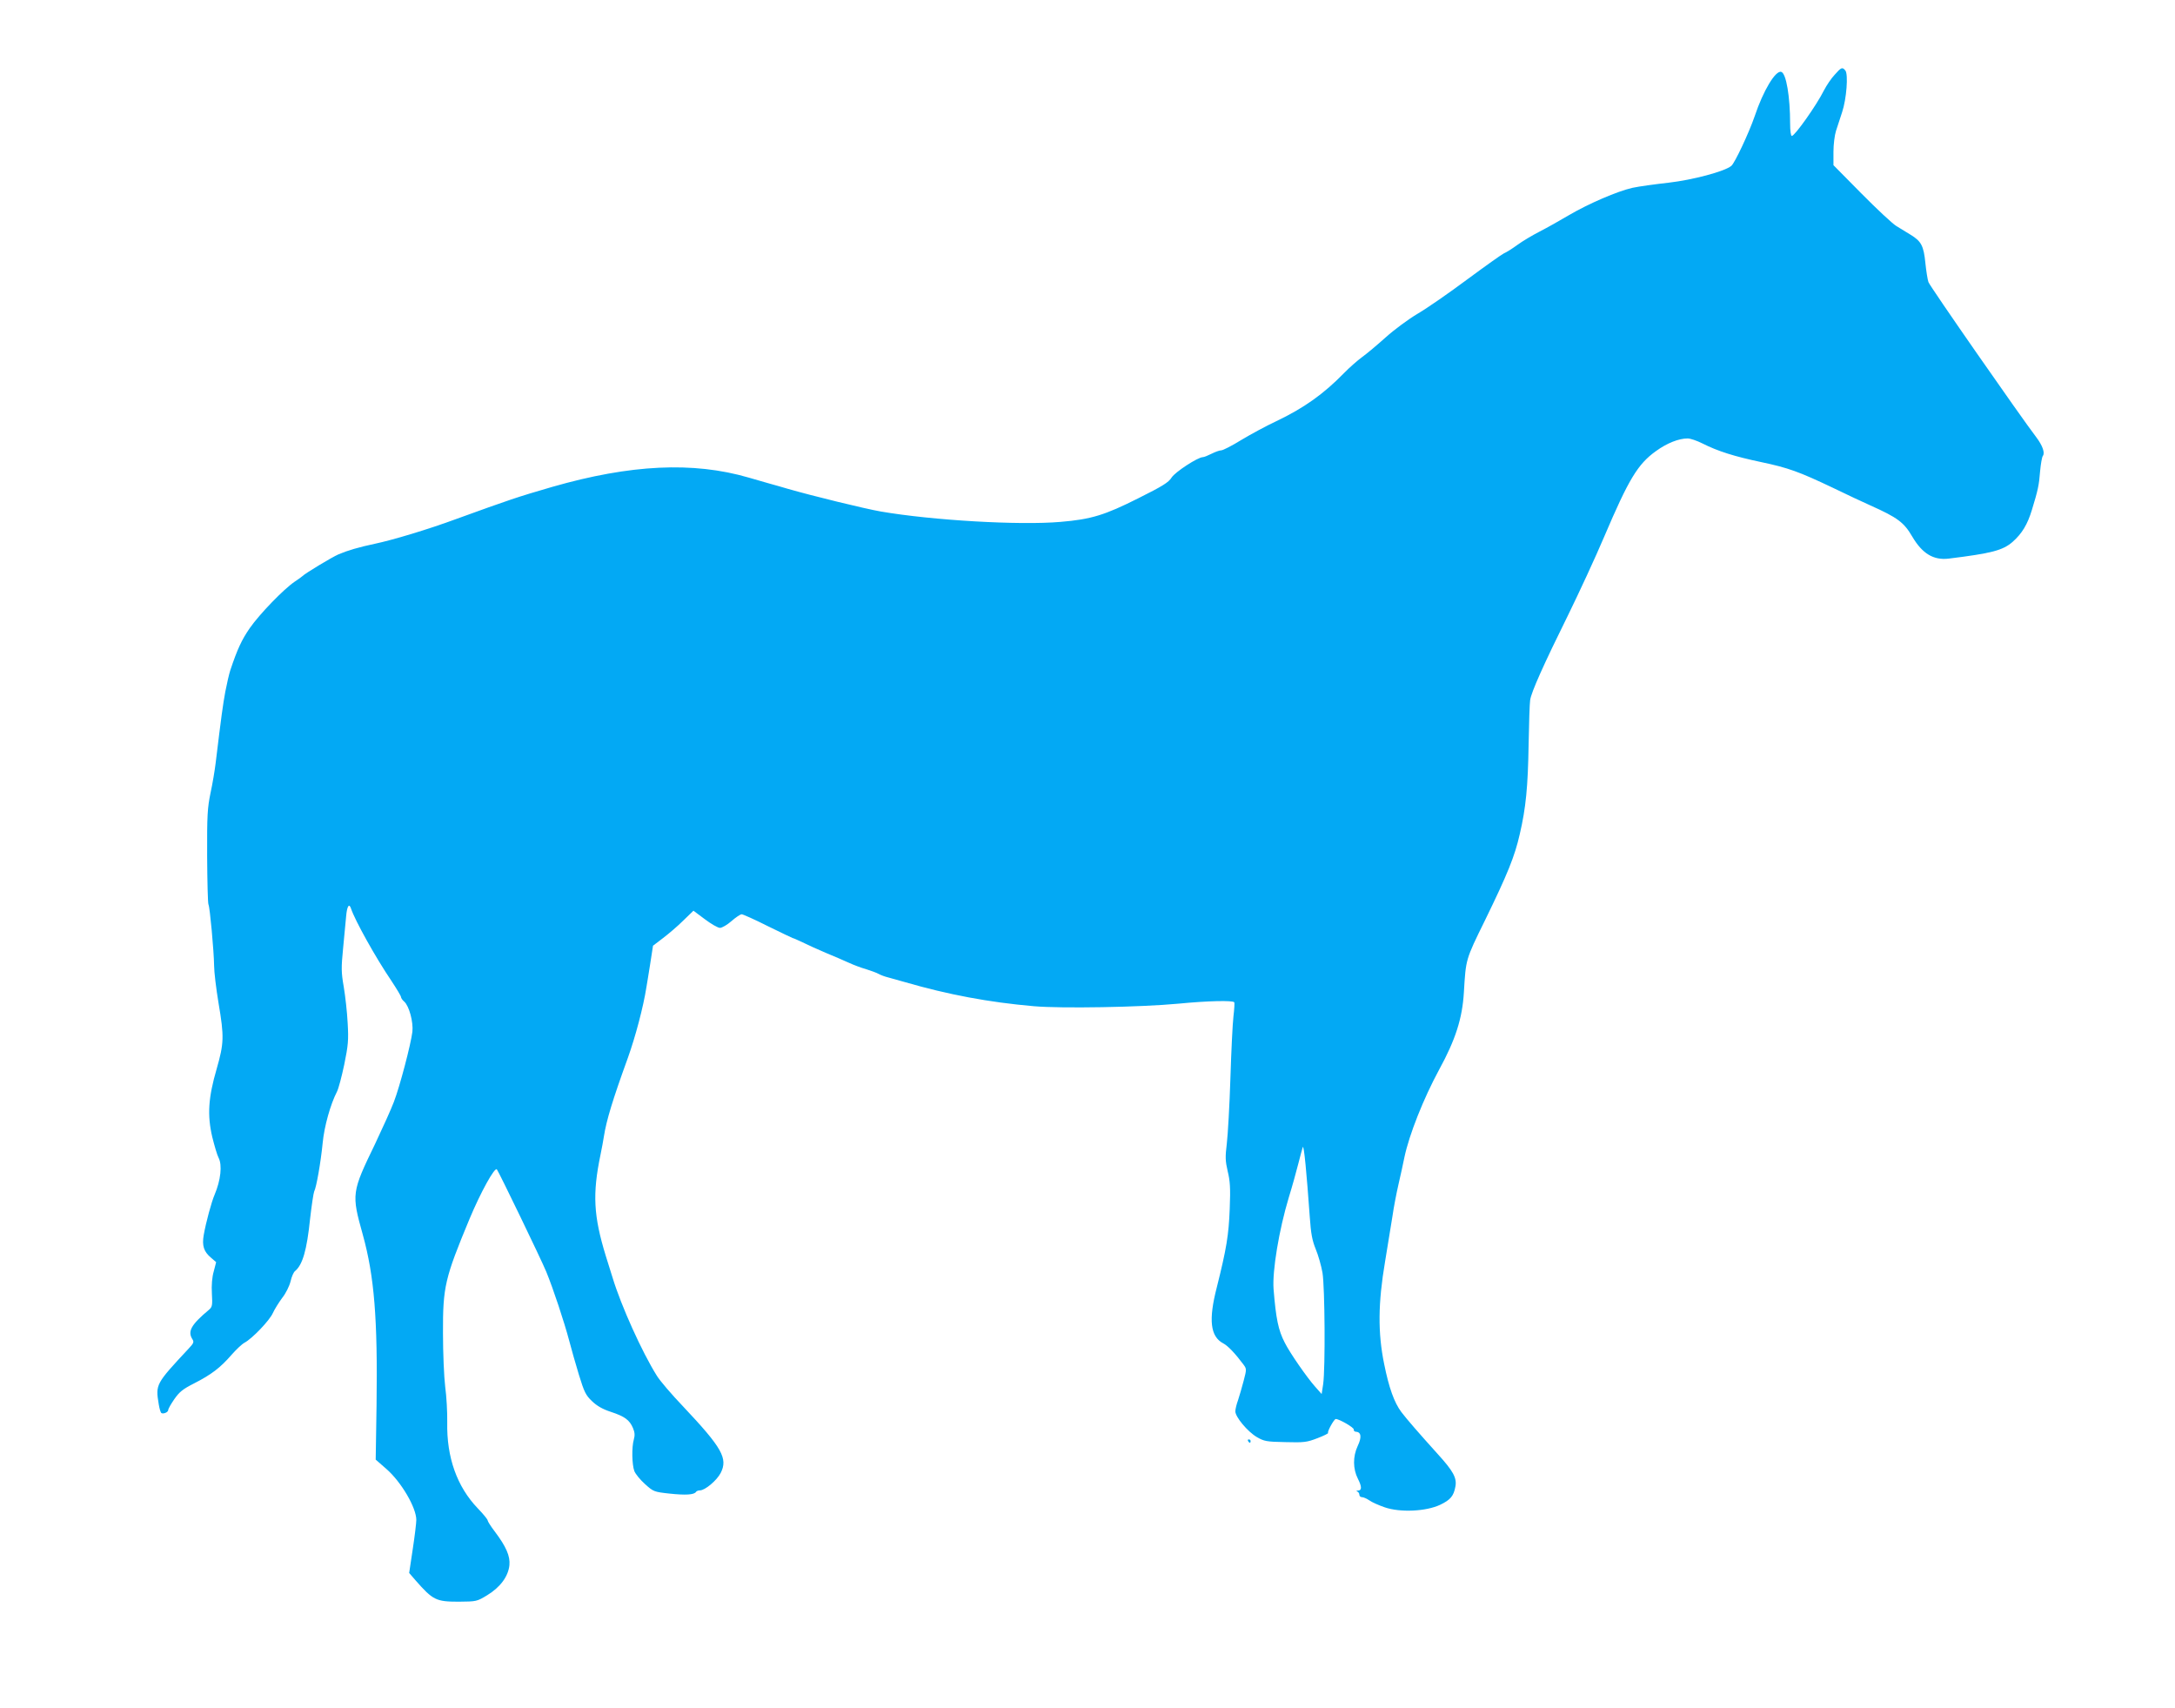 <?xml version="1.0" standalone="no"?>
<!DOCTYPE svg PUBLIC "-//W3C//DTD SVG 20010904//EN"
 "http://www.w3.org/TR/2001/REC-SVG-20010904/DTD/svg10.dtd">
<svg version="1.0" xmlns="http://www.w3.org/2000/svg"
 width="1280pt" height="1005pt" viewBox="0 0 1280 1005"
 preserveAspectRatio="xMidYMid meet">
<g transform="translate(0,1005) scale(0.1,-0.1)"
fill="#03a9f4" stroke="none">
<path d="M10797 9610 c-20 -21 -48 -63 -63 -92 -44 -88 -171 -267 -189 -268
-6 0 -10 31 -10 72 0 159 -23 296 -52 305 -33 11 -106 -109 -157 -262 -33 -96
-117 -275 -137 -291 -39 -33 -229 -83 -369 -99 -80 -9 -175 -22 -212 -30 -89
-20 -259 -93 -378 -163 -52 -31 -129 -74 -170 -95 -41 -21 -100 -56 -130 -78
-30 -22 -65 -44 -78 -49 -13 -6 -110 -75 -217 -154 -106 -79 -237 -170 -292
-202 -54 -32 -138 -94 -188 -139 -49 -44 -112 -97 -140 -117 -27 -20 -75 -62
-105 -93 -120 -123 -236 -206 -400 -284 -58 -27 -150 -77 -205 -110 -55 -34
-108 -61 -118 -61 -10 0 -35 -9 -57 -20 -22 -11 -44 -20 -51 -20 -29 0 -163
-87 -184 -120 -18 -29 -54 -51 -196 -122 -197 -99 -277 -124 -458 -139 -241
-21 -754 9 -1057 61 -97 17 -403 92 -549 134 -27 8 -75 22 -105 30 -30 9 -86
25 -125 36 -327 95 -695 77 -1155 -55 -207 -60 -253 -76 -565 -189 -165 -61
-375 -124 -480 -146 -91 -19 -162 -40 -213 -62 -41 -18 -198 -113 -212 -128
-3 -3 -23 -18 -46 -33 -65 -44 -207 -191 -264 -273 -47 -68 -73 -123 -115
-249 -7 -22 -20 -78 -29 -125 -14 -76 -23 -140 -57 -421 -5 -41 -18 -120 -30
-175 -18 -88 -21 -130 -20 -373 1 -151 4 -278 8 -284 8 -14 32 -275 33 -359 0
-37 12 -136 26 -220 34 -200 32 -237 -11 -388 -49 -168 -56 -271 -26 -400 13
-52 29 -107 37 -122 23 -43 13 -133 -23 -218 -18 -41 -51 -163 -64 -237 -11
-63 0 -98 43 -134 l30 -26 -14 -54 c-10 -34 -14 -82 -11 -131 4 -69 2 -79 -17
-95 -105 -88 -127 -127 -98 -173 11 -17 8 -24 -23 -57 -193 -207 -194 -209
-175 -325 4 -26 11 -50 16 -53 12 -7 40 5 40 18 0 7 16 35 36 64 30 43 50 59
117 93 100 51 153 91 219 167 28 32 62 64 77 72 44 23 148 131 167 175 10 22
35 62 55 89 21 26 42 69 49 97 6 27 18 55 27 61 44 37 69 123 88 308 9 79 20
151 24 160 13 24 39 173 50 286 9 96 46 228 84 301 9 17 28 89 43 160 23 113
26 143 20 244 -3 63 -14 159 -23 213 -15 86 -15 113 -4 225 7 70 15 155 18
190 5 60 18 80 29 45 23 -69 144 -287 237 -424 31 -47 57 -90 57 -96 0 -5 8
-18 19 -27 29 -26 54 -120 48 -177 -9 -74 -74 -322 -109 -413 -17 -45 -67
-155 -110 -246 -139 -287 -140 -295 -73 -535 68 -246 88 -495 81 -1004 l-5
-320 63 -55 c87 -76 176 -227 176 -300 0 -17 -9 -94 -21 -172 l-21 -140 38
-44 c102 -116 120 -125 254 -125 104 1 106 1 167 38 77 47 124 110 131 177 5
53 -19 109 -87 199 -23 30 -41 59 -41 64 0 6 -26 38 -58 71 -123 128 -184 301
-180 506 1 58 -4 152 -12 210 -7 58 -13 199 -13 315 -1 274 11 323 156 672 66
158 148 306 161 292 10 -11 262 -532 291 -603 41 -100 105 -293 135 -406 12
-47 38 -137 57 -200 31 -101 40 -120 77 -155 29 -28 62 -47 111 -63 82 -27
110 -48 130 -95 11 -26 12 -43 5 -68 -13 -45 -11 -147 3 -185 7 -18 35 -52 63
-77 49 -44 52 -46 145 -56 94 -10 144 -7 155 10 3 5 13 9 23 9 30 0 99 58 122
102 44 86 9 148 -221 392 -68 71 -137 152 -154 180 -87 138 -211 413 -261 578
-14 45 -32 103 -40 128 -72 235 -79 364 -31 595 8 39 17 87 20 108 15 95 51
214 141 462 44 123 91 299 109 415 3 14 12 75 22 135 l17 110 59 45 c33 25 87
71 119 103 l60 58 67 -50 c37 -28 77 -51 89 -51 12 0 43 18 68 40 25 22 52 40
60 40 7 0 77 -31 154 -70 78 -38 144 -70 146 -70 3 0 29 -11 58 -25 28 -14 90
-42 137 -62 47 -19 108 -46 135 -58 28 -13 73 -30 102 -38 28 -9 62 -21 74
-28 13 -7 37 -16 54 -20 16 -4 62 -17 100 -28 255 -74 495 -119 760 -142 161
-14 627 -6 850 15 174 17 321 20 329 8 2 -4 0 -41 -5 -82 -5 -41 -13 -205 -18
-365 -5 -159 -15 -332 -21 -383 -10 -81 -9 -103 5 -164 14 -57 17 -98 12 -221
-6 -156 -19 -234 -76 -462 -50 -193 -38 -290 38 -330 26 -13 70 -59 117 -122
21 -28 21 -29 3 -98 -10 -38 -25 -90 -33 -114 -9 -24 -16 -54 -16 -66 0 -33
72 -119 126 -151 43 -25 57 -28 168 -30 110 -3 127 -1 189 23 37 14 65 28 63
31 -7 6 35 82 45 82 21 0 109 -51 106 -62 -1 -7 4 -12 12 -13 32 -1 36 -32 11
-84 -29 -62 -28 -135 1 -192 24 -47 24 -69 2 -70 -11 0 -13 -3 -5 -6 6 -2 12
-11 12 -19 0 -8 7 -14 16 -14 9 0 28 -9 43 -19 15 -11 56 -29 91 -41 91 -31
242 -24 325 15 61 29 80 52 90 107 10 51 -13 92 -104 192 -111 123 -183 206
-214 247 -42 56 -73 143 -101 282 -38 184 -36 360 5 602 16 99 36 221 44 270
7 50 23 133 35 185 12 52 28 124 35 160 28 133 112 345 204 515 97 177 137
303 146 455 12 198 9 190 125 426 133 273 174 374 204 506 36 154 48 279 52
528 2 124 6 241 9 260 6 46 80 211 225 504 65 133 160 338 210 456 145 340
198 429 306 506 65 47 134 74 186 74 16 0 54 -13 86 -29 93 -47 190 -77 346
-110 161 -34 222 -56 426 -153 74 -36 172 -82 217 -102 161 -72 198 -100 247
-184 59 -100 125 -140 215 -129 251 31 318 48 376 99 55 49 87 102 113 188 35
114 42 146 48 226 4 44 11 84 16 91 14 17 -1 61 -39 111 -88 115 -627 889
-634 912 -5 14 -13 64 -18 112 -10 101 -24 128 -86 166 -24 15 -63 38 -85 52
-23 14 -115 100 -206 192 l-164 166 0 79 c0 43 7 98 15 123 8 25 24 74 36 110
26 78 37 223 19 245 -18 22 -24 19 -63 -25z m-3089 -6720 c7 -100 14 -138 35
-190 15 -36 33 -99 40 -140 14 -86 17 -562 4 -654 l-9 -59 -39 44 c-48 54
-148 198 -178 258 -38 73 -52 141 -66 316 -8 106 32 348 90 540 19 61 43 148
55 195 12 47 24 92 27 100 7 15 23 -157 41 -410z"/>
<path d="M7345 1570 c3 -5 8 -10 11 -10 2 0 4 5 4 10 0 6 -5 10 -11 10 -5 0
-7 -4 -4 -10z"/>
</g>
</svg>
